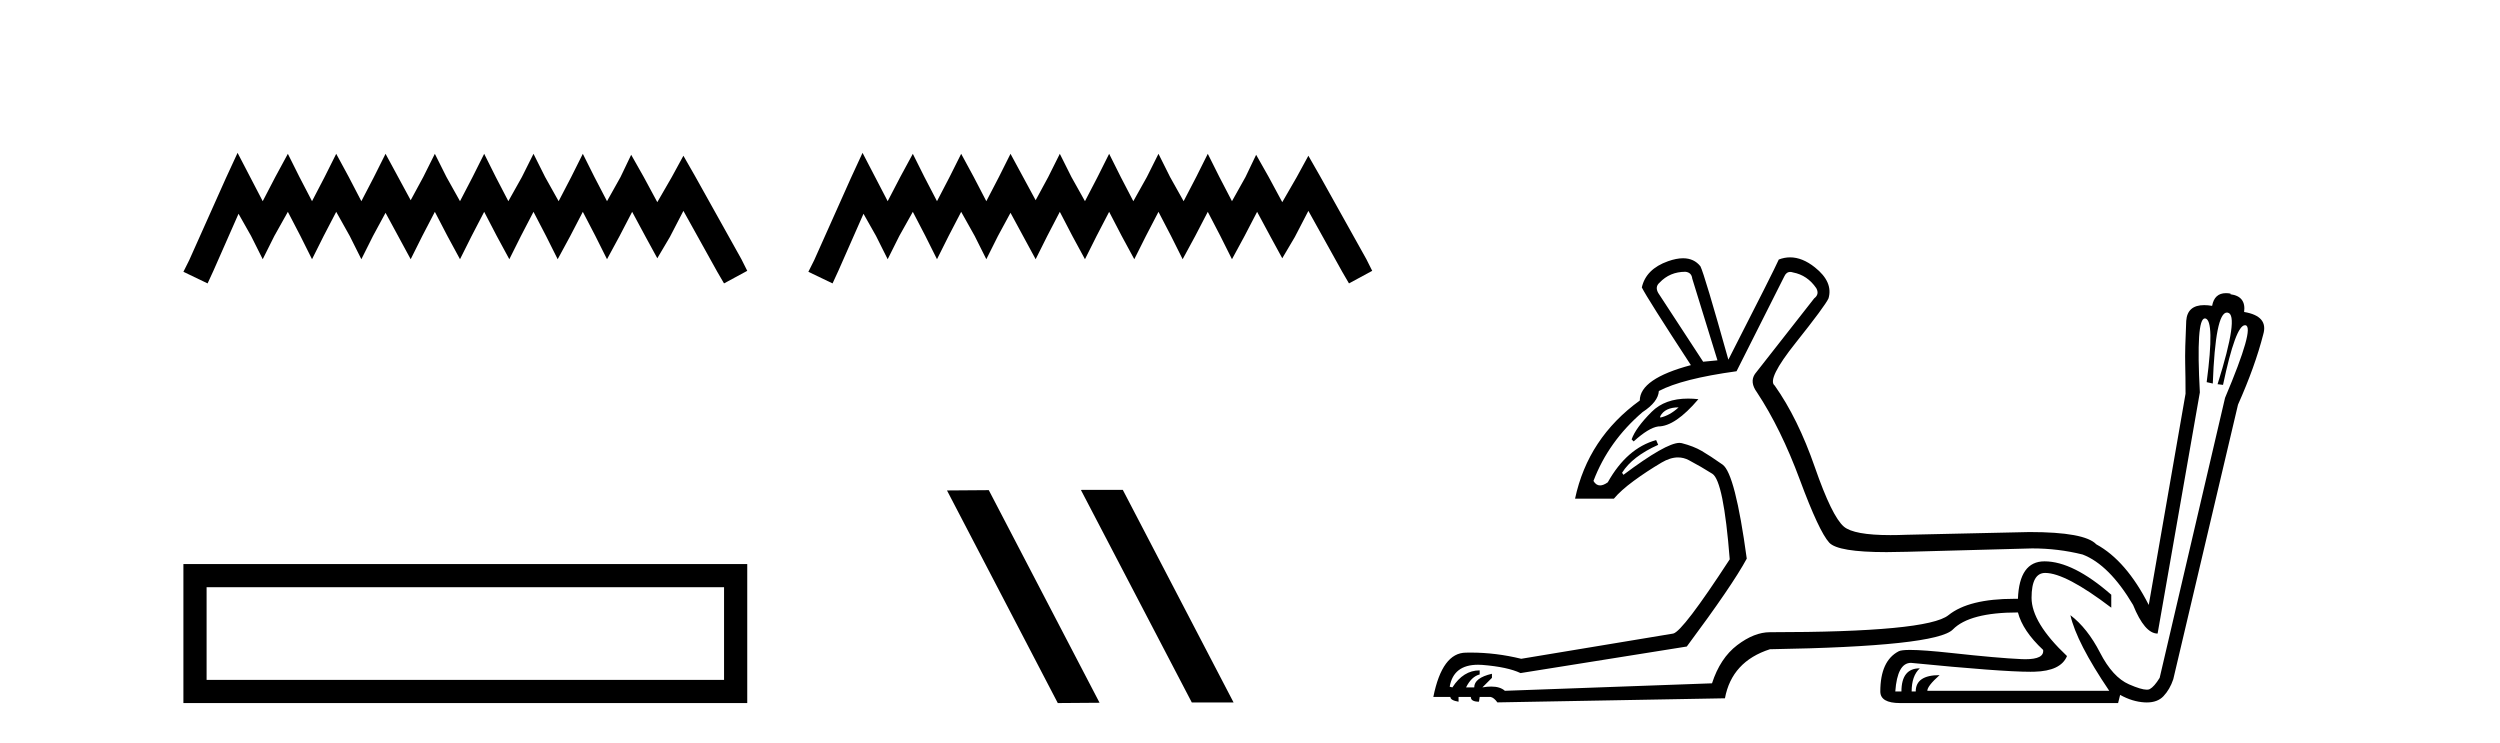<?xml version='1.0' encoding='UTF-8' standalone='yes'?><svg xmlns='http://www.w3.org/2000/svg' xmlns:xlink='http://www.w3.org/1999/xlink' width='138.0' height='41.0' ><path d='M 13.114 8.437 L 12.473 9.825 L 10.444 14.363 L 10.124 15.003 L 11.459 15.644 L 11.779 14.95 L 13.167 11.8 L 13.861 13.028 L 14.502 14.309 L 15.142 13.028 L 15.89 11.693 L 16.584 13.028 L 17.224 14.309 L 17.865 13.028 L 18.559 11.693 L 19.306 13.028 L 19.947 14.309 L 20.588 13.028 L 21.282 11.747 L 21.976 13.028 L 22.67 14.309 L 23.31 13.028 L 24.004 11.693 L 24.698 13.028 L 25.392 14.309 L 26.033 13.028 L 26.727 11.693 L 27.421 13.028 L 28.115 14.309 L 28.755 13.028 L 29.449 11.693 L 30.143 13.028 L 30.784 14.309 L 31.478 13.028 L 32.172 11.693 L 32.866 13.028 L 33.507 14.309 L 34.201 13.028 L 34.895 11.693 L 35.642 13.081 L 36.283 14.256 L 36.977 13.081 L 37.724 11.64 L 39.593 15.003 L 39.966 15.644 L 41.248 14.95 L 40.927 14.309 L 38.365 9.718 L 37.724 8.597 L 37.084 9.771 L 36.283 11.159 L 35.535 9.771 L 34.841 8.544 L 34.254 9.771 L 33.507 11.106 L 32.813 9.771 L 32.172 8.49 L 31.531 9.771 L 30.837 11.106 L 30.09 9.771 L 29.449 8.49 L 28.809 9.771 L 28.061 11.106 L 27.367 9.771 L 26.727 8.49 L 26.086 9.771 L 25.392 11.106 L 24.645 9.771 L 24.004 8.49 L 23.364 9.771 L 22.67 11.053 L 21.976 9.771 L 21.282 8.49 L 20.641 9.771 L 19.947 11.106 L 19.253 9.771 L 18.559 8.49 L 17.918 9.771 L 17.224 11.106 L 16.53 9.771 L 15.89 8.49 L 15.196 9.771 L 14.502 11.106 L 13.808 9.771 L 13.114 8.437 Z' style='fill:#000000;stroke:none' /><path d='M 10.124 31.136 L 10.124 38.809 L 41.248 38.809 L 41.248 31.136 L 10.124 31.136 M 39.968 32.414 L 39.968 37.53 L 11.404 37.53 L 11.404 32.414 L 39.968 32.414 Z' style='fill:#000000;stroke:none' /><path d='M 47.612 8.437 L 46.971 9.825 L 44.943 14.363 L 44.622 15.003 L 45.957 15.644 L 46.277 14.95 L 47.665 11.8 L 48.359 13.028 L 49 14.309 L 49.64 13.028 L 50.388 11.693 L 51.082 13.028 L 51.722 14.309 L 52.363 13.028 L 53.057 11.693 L 53.804 13.028 L 54.445 14.309 L 55.086 13.028 L 55.78 11.747 L 56.474 13.028 L 57.168 14.309 L 57.808 13.028 L 58.502 11.693 L 59.196 13.028 L 59.89 14.309 L 60.531 13.028 L 61.225 11.693 L 61.919 13.028 L 62.613 14.309 L 63.254 13.028 L 63.948 11.693 L 64.642 13.028 L 65.282 14.309 L 65.976 13.028 L 66.67 11.693 L 67.364 13.028 L 68.005 14.309 L 68.699 13.028 L 69.393 11.693 L 70.14 13.081 L 70.781 14.256 L 71.475 13.081 L 72.222 11.64 L 74.091 15.003 L 74.464 15.644 L 75.746 14.95 L 75.425 14.309 L 72.863 9.718 L 72.222 8.597 L 71.582 9.771 L 70.781 11.159 L 70.033 9.771 L 69.339 8.544 L 68.752 9.771 L 68.005 11.106 L 67.311 9.771 L 66.67 8.49 L 66.03 9.771 L 65.336 11.106 L 64.588 9.771 L 63.948 8.49 L 63.307 9.771 L 62.56 11.106 L 61.866 9.771 L 61.225 8.49 L 60.584 9.771 L 59.89 11.106 L 59.143 9.771 L 58.502 8.49 L 57.862 9.771 L 57.168 11.053 L 56.474 9.771 L 55.78 8.49 L 55.139 9.771 L 54.445 11.106 L 53.751 9.771 L 53.057 8.49 L 52.416 9.771 L 51.722 11.106 L 51.028 9.771 L 50.388 8.49 L 49.694 9.771 L 49 11.106 L 48.306 9.771 L 47.612 8.437 Z' style='fill:#000000;stroke:none' /><path d='M 59.706 27.039 L 59.671 27.056 L 65.787 38.775 L 68.093 38.775 L 61.978 27.039 ZM 54.581 27.056 L 52.274 27.073 L 58.39 38.809 L 60.696 38.792 L 54.581 27.056 Z' style='fill:#000000;stroke:none' /><path d='M 93.036 15.002 Q 93.375 15.04 93.412 15.378 L 94.804 19.891 L 94.014 19.967 L 91.532 16.168 Q 91.344 15.829 91.607 15.604 Q 92.171 15.002 93.036 15.002 ZM 92.66 22.486 Q 92.171 22.938 91.645 23.051 L 91.645 22.975 Q 91.908 22.486 92.66 22.486 ZM 93.182 22.002 Q 91.903 22.002 91.174 22.731 Q 90.291 23.615 90.065 24.254 L 90.178 24.367 Q 91.005 23.615 91.532 23.54 Q 92.472 23.54 93.751 22.035 Q 93.454 22.002 93.182 22.002 ZM 98.821 15.011 Q 98.894 15.011 98.979 15.04 Q 99.768 15.19 100.257 15.905 Q 100.445 16.243 100.144 16.469 L 96.872 20.644 Q 96.571 21.095 96.985 21.659 Q 98.302 23.652 99.355 26.492 Q 100.408 29.332 100.972 29.952 Q 101.449 30.477 104.135 30.477 Q 104.623 30.477 105.184 30.46 L 105.222 30.46 L 112.18 30.272 Q 113.609 30.272 114.963 30.61 Q 116.43 31.174 117.746 33.393 Q 118.385 34.973 119.1 34.973 L 121.432 21.659 Q 121.211 17.576 121.71 17.576 Q 121.721 17.576 121.733 17.578 Q 122.259 17.672 121.808 21.095 L 122.146 21.17 Q 122.291 17.253 122.926 17.253 Q 122.95 17.253 122.974 17.259 Q 123.613 17.372 122.41 21.208 L 122.711 21.245 Q 123.406 17.952 123.923 17.952 Q 123.937 17.952 123.952 17.954 Q 124.478 18.048 122.823 21.96 L 119.213 37.418 Q 118.912 37.907 118.667 38.038 Q 118.606 38.071 118.504 38.071 Q 118.197 38.071 117.52 37.775 Q 116.618 37.38 115.922 36.026 Q 115.226 34.672 114.286 33.958 L 114.286 33.958 Q 114.624 35.462 116.43 38.132 L 106.388 38.132 Q 106.388 37.869 107.065 37.267 Q 105.748 37.267 105.748 38.17 L 105.523 38.17 Q 105.523 37.305 105.974 36.891 Q 104.959 36.891 104.959 38.17 L 104.62 38.17 Q 104.733 36.59 105.485 36.59 Q 110.47 37.082 112.08 37.082 Q 112.195 37.082 112.293 37.079 Q 113.759 37.042 114.098 36.214 Q 112.142 34.371 112.142 32.999 Q 112.142 31.626 112.894 31.626 Q 114.023 31.626 116.542 33.544 L 116.542 32.829 Q 114.436 30.986 112.857 30.986 Q 111.465 30.986 111.39 33.055 Q 111.287 33.054 111.187 33.054 Q 108.675 33.054 107.554 33.958 Q 106.388 34.898 97.7 34.898 Q 96.835 34.898 95.894 35.612 Q 94.954 36.327 94.503 37.719 L 83.069 38.132 Q 82.809 37.898 82.314 37.898 Q 82.094 37.898 81.828 37.944 L 82.355 37.418 L 82.355 37.192 Q 81.377 37.418 81.377 37.944 L 80.926 37.944 Q 81.226 37.343 81.678 37.23 L 81.678 37.004 Q 80.775 37.004 80.173 37.944 L 80.023 37.907 Q 80.231 36.694 81.587 36.694 Q 81.704 36.694 81.828 36.703 Q 83.22 36.816 83.934 37.154 L 93.111 35.688 Q 95.631 32.303 96.421 30.836 Q 95.782 26.135 95.086 25.646 Q 94.39 25.157 93.939 24.894 Q 93.487 24.63 92.829 24.461 Q 92.776 24.447 92.71 24.447 Q 91.964 24.447 89.614 26.21 L 89.538 26.097 Q 90.103 25.194 91.532 24.555 L 91.419 24.292 Q 89.802 24.743 88.749 26.624 Q 88.509 26.795 88.324 26.795 Q 88.102 26.795 87.959 26.548 Q 88.786 24.367 90.667 22.75 Q 91.532 22.186 91.569 21.584 Q 92.848 20.907 95.857 20.493 L 98.49 15.265 Q 98.602 15.011 98.821 15.011 ZM 98.813 14.206 Q 98.499 14.206 98.189 14.325 Q 97.925 14.927 95.406 19.854 Q 94.089 15.153 93.864 14.701 Q 93.512 14.256 92.905 14.256 Q 92.538 14.256 92.077 14.419 Q 90.855 14.852 90.629 15.867 Q 90.93 16.469 93.337 20.155 Q 90.516 20.907 90.516 22.11 Q 87.658 24.179 86.943 27.526 L 89.087 27.526 Q 89.463 27.075 90.178 26.548 Q 90.892 26.022 91.72 25.533 Q 92.198 25.25 92.626 25.25 Q 92.938 25.25 93.224 25.401 Q 93.901 25.759 94.522 26.153 Q 95.142 26.548 95.481 30.874 Q 92.886 34.86 92.359 34.973 L 83.972 36.365 Q 82.57 36.023 81.199 36.023 Q 81.062 36.023 80.926 36.026 Q 79.609 36.026 79.12 38.471 L 80.061 38.471 Q 80.061 38.659 80.512 38.734 L 80.512 38.471 L 81.189 38.471 Q 81.189 38.734 81.64 38.734 L 81.678 38.471 L 82.28 38.471 Q 82.468 38.508 82.656 38.772 L 95.217 38.546 Q 95.594 36.515 97.7 35.838 Q 106.877 35.688 107.798 34.747 Q 108.72 33.807 111.39 33.807 Q 111.653 34.823 112.781 35.876 Q 112.85 36.389 111.799 36.389 Q 111.694 36.389 111.578 36.383 Q 110.299 36.327 107.723 36.045 Q 106.177 35.876 105.437 35.876 Q 104.943 35.876 104.808 35.951 Q 103.793 36.477 103.793 38.17 Q 103.793 38.809 104.883 38.809 L 116.919 38.809 L 117.031 38.358 Q 117.708 38.734 118.385 38.772 Q 118.447 38.775 118.506 38.775 Q 119.095 38.775 119.42 38.433 Q 119.777 38.057 119.965 37.493 L 123.538 22.336 Q 124.478 20.23 124.93 18.462 Q 125.23 17.447 123.876 17.221 Q 123.989 16.356 123.124 16.243 L 123.124 16.206 Q 122.991 16.182 122.875 16.182 Q 122.236 16.182 122.109 16.883 Q 121.87 16.843 121.671 16.843 Q 120.742 16.843 120.68 17.71 Q 120.604 19.327 120.623 20.079 Q 120.642 20.832 120.642 21.734 L 118.611 33.393 Q 117.37 30.949 115.715 30.046 Q 115.076 29.369 112.029 29.369 L 105.222 29.52 Q 104.758 29.538 104.353 29.538 Q 102.329 29.538 101.78 29.068 Q 101.122 28.504 100.182 25.796 Q 99.242 23.088 97.963 21.283 Q 97.512 20.944 99.129 18.914 Q 100.746 16.883 100.934 16.469 Q 101.198 15.566 100.182 14.758 Q 99.489 14.206 98.813 14.206 Z' style='fill:#000000;stroke:none' /></svg>